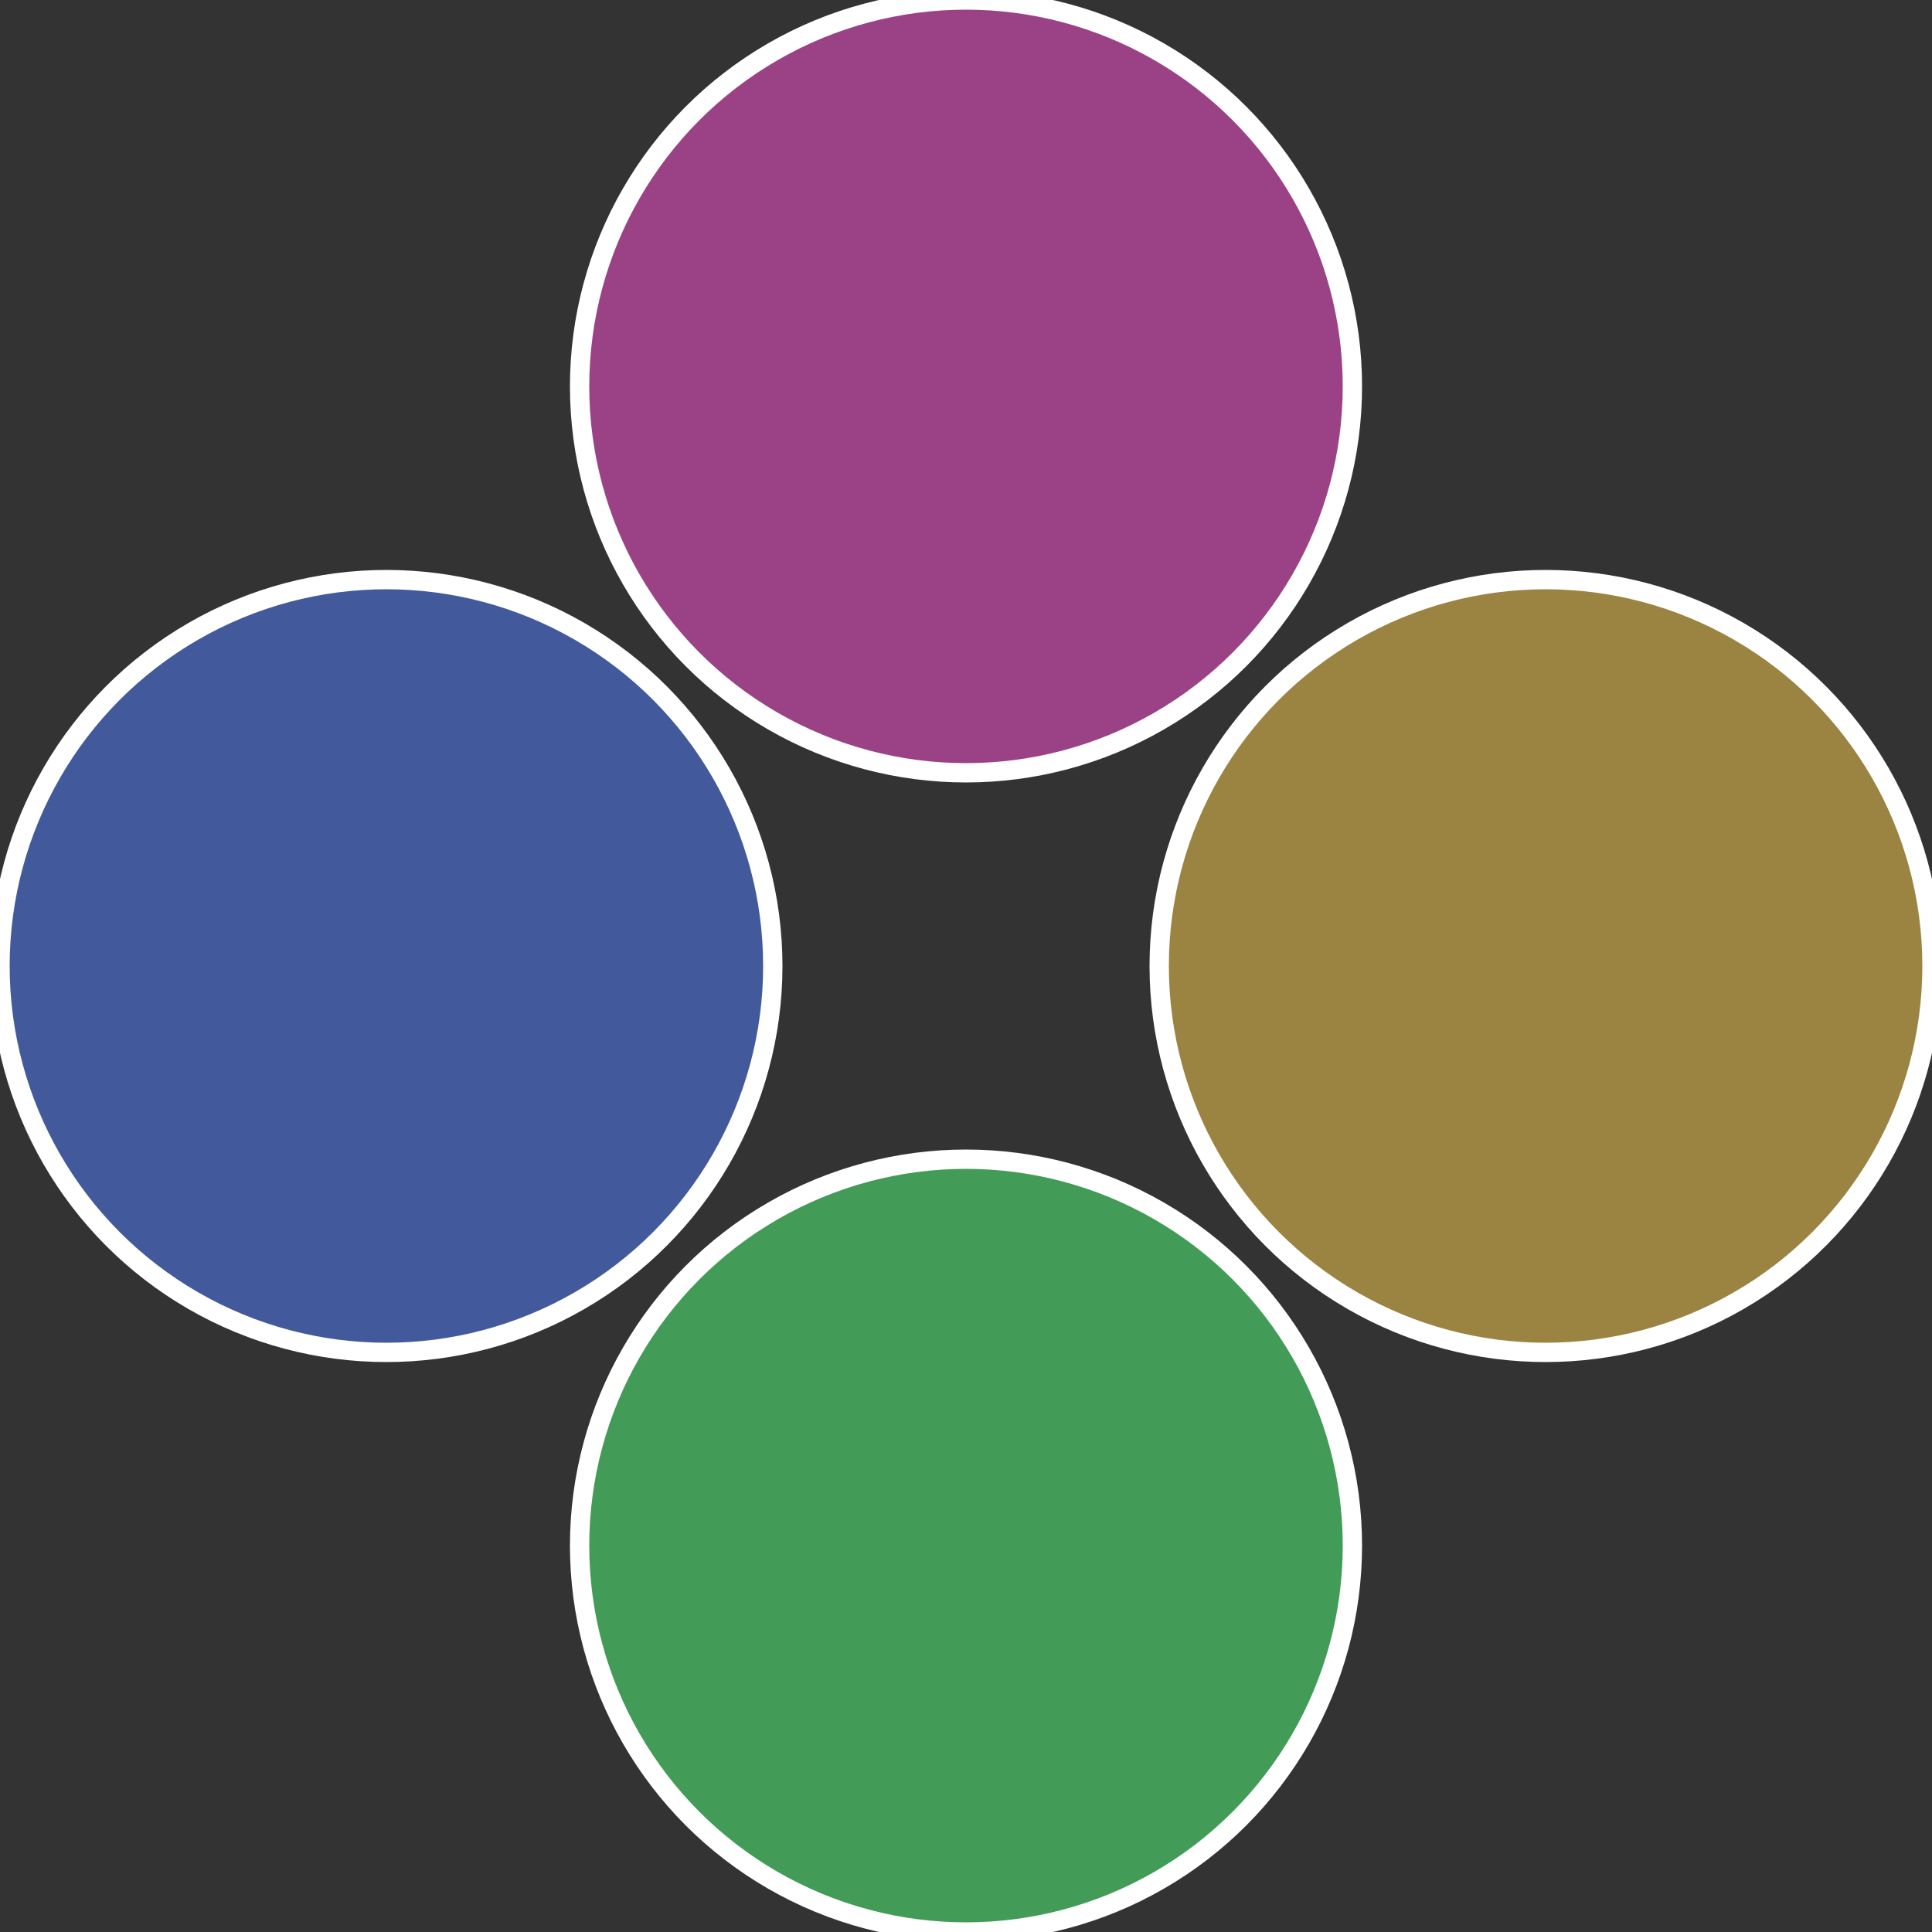 <?xml version="1.0" standalone="no"?>
<svg width="500" height="500" viewBox="-1 -1 2 2" xmlns="http://www.w3.org/2000/svg">
 
                <rect x="-1" y="-1" width="2" height="2" fill="#333333" stroke="none"/>
 
                <circle cx="0.6" cy="0" r="0.4" fill="#9b8442" stroke="#fff" stroke-width="1%" />
             
                <circle cx="3.6739403974421E-17" cy="0.6" r="0.4" fill="#429b57" stroke="#fff" stroke-width="1%" />
             
                <circle cx="-0.6" cy="7.3478807948841E-17" r="0.4" fill="#425a9b" stroke="#fff" stroke-width="1%" />
             
                <circle cx="-1.1021821192326E-16" cy="-0.6" r="0.4" fill="#9b4286" stroke="#fff" stroke-width="1%" />
            </svg>
